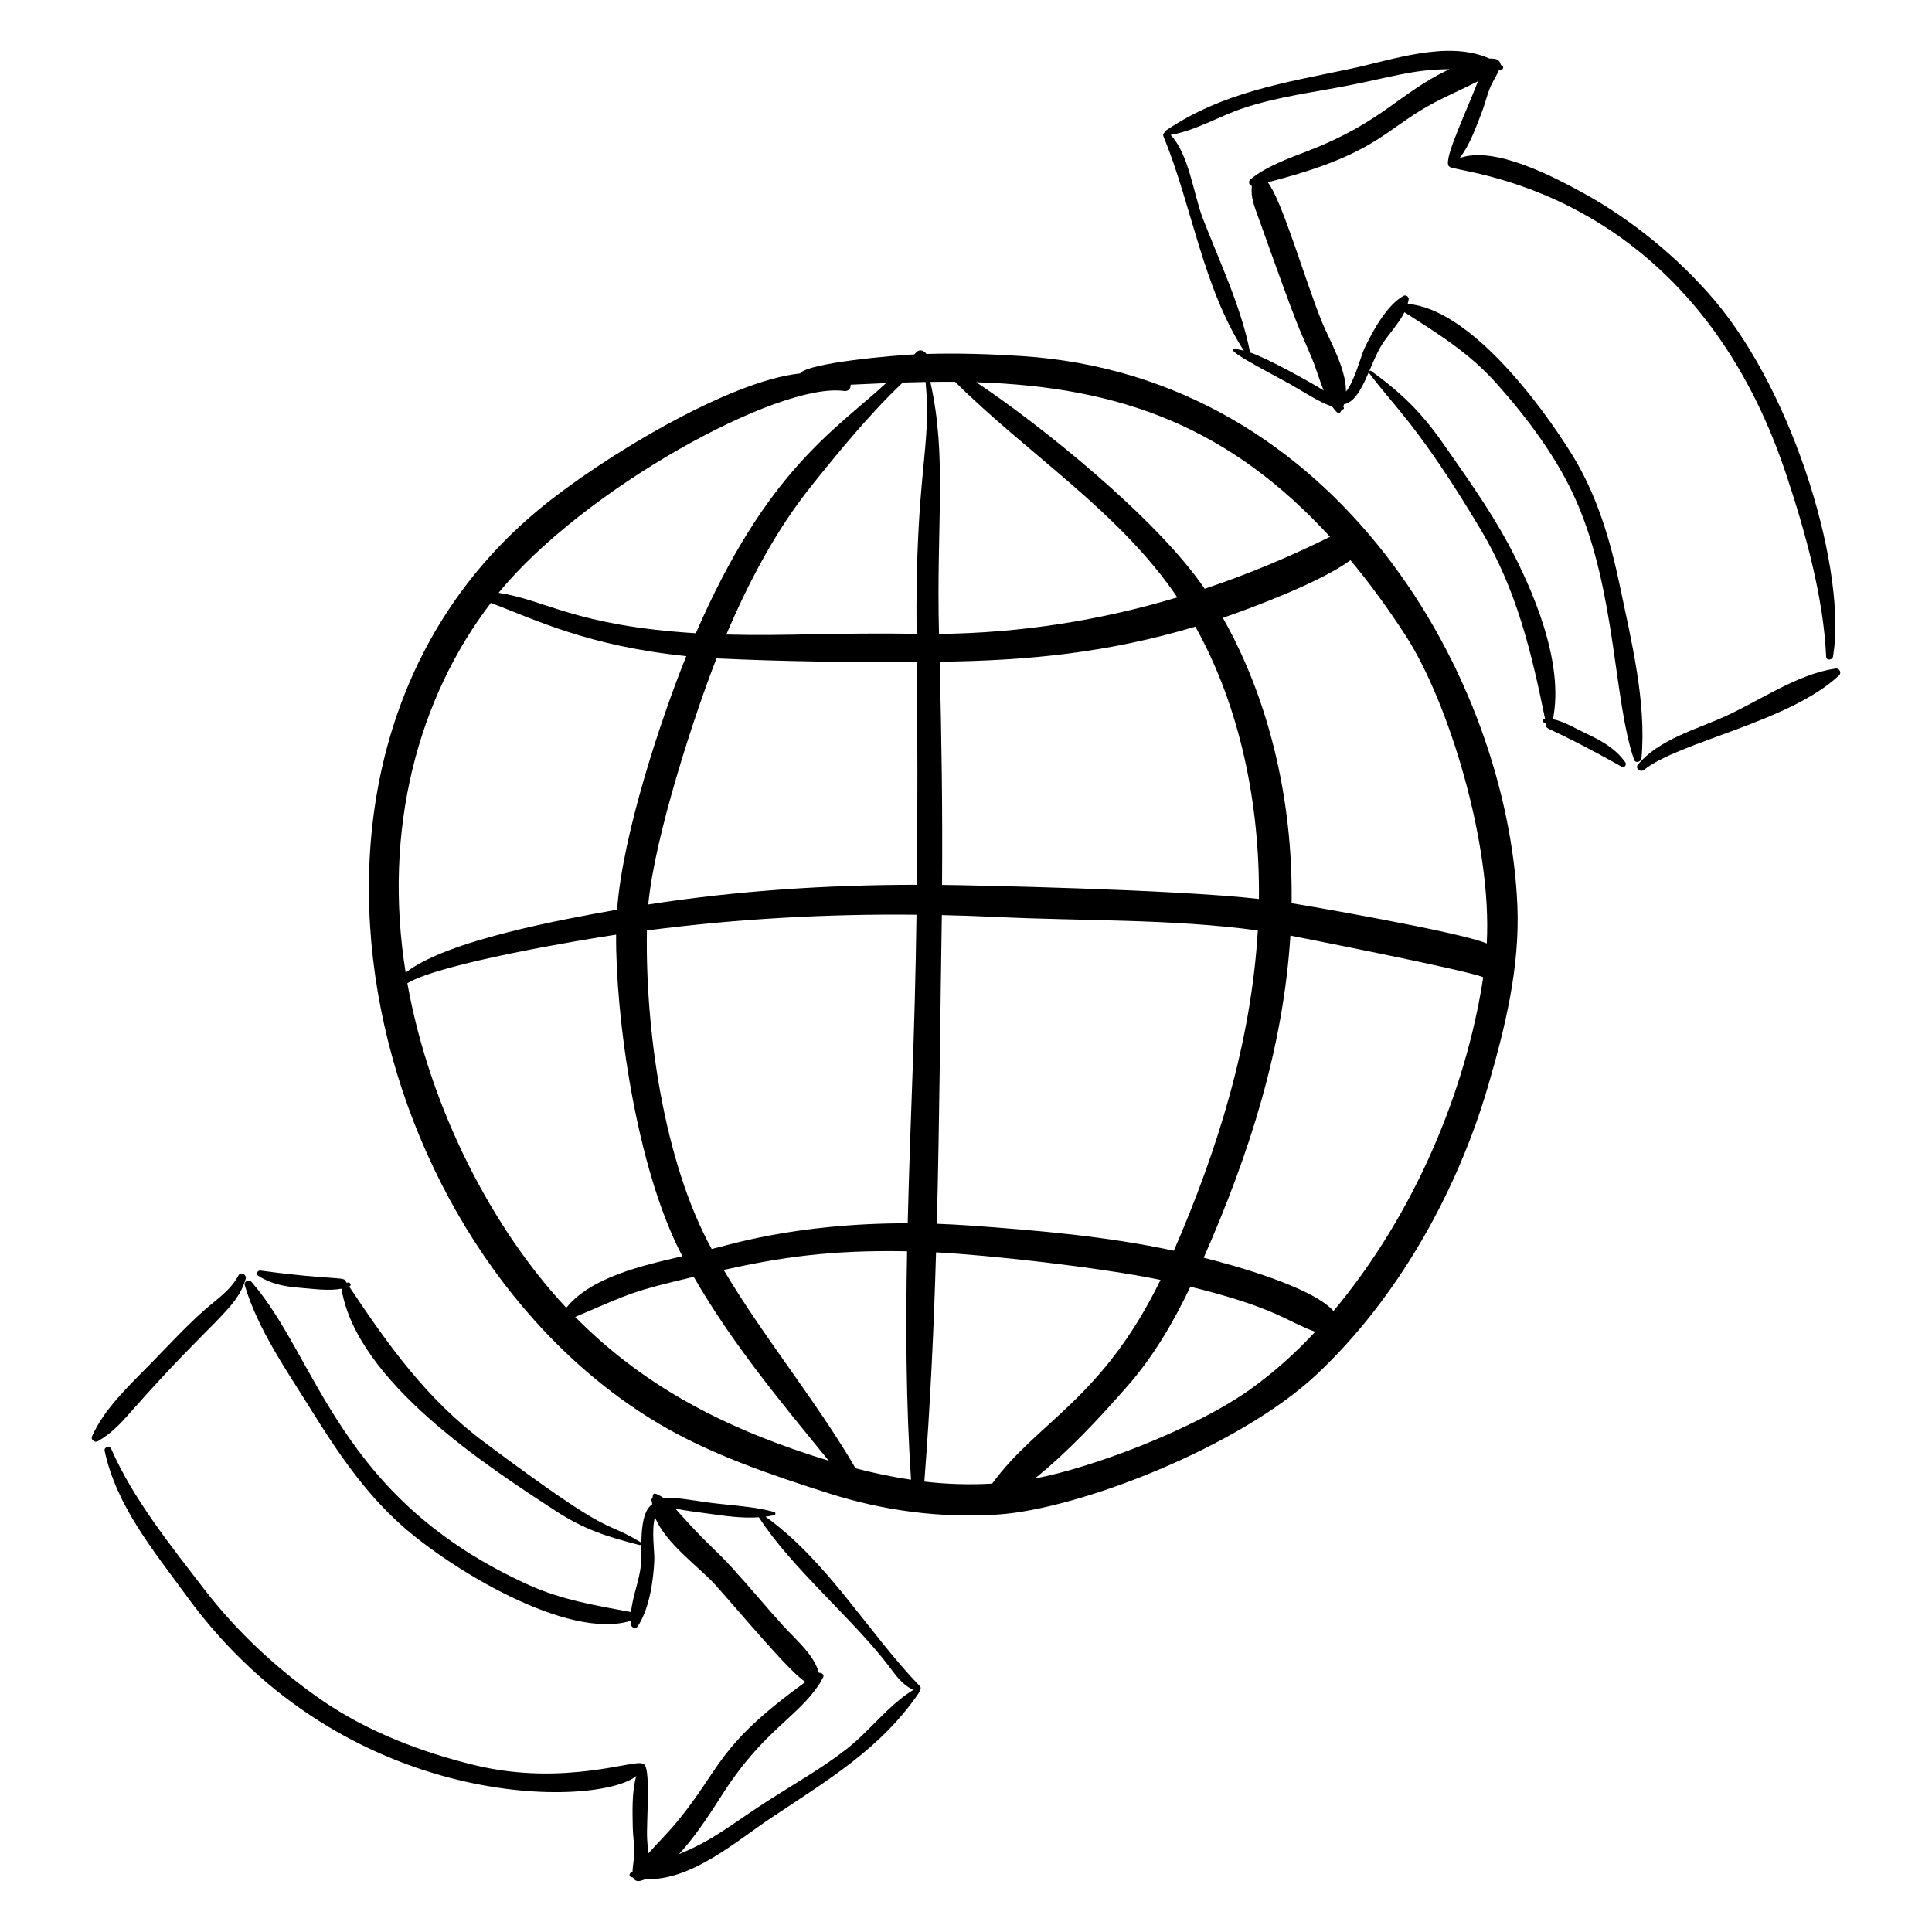 <?xml version="1.0" encoding="UTF-8"?>
<!-- Uploaded to: SVG Repo, www.svgrepo.com, Generator: SVG Repo Mixer Tools -->
<svg fill="#000000" width="800px" height="800px" version="1.1" viewBox="144 144 512 512" xmlns="http://www.w3.org/2000/svg">
 <g>
  <path d="m389.51 237.8c-0.602-0.895-1.863-1.398-2.715-0.406-0.156 0.184-0.328 0.348-0.484 0.527-5.18 0.234-28.207 2.203-30.293 5.043-18.902 1.973-52.645 22.387-68.965 35.848-78.574 64.797-46.418 196.18 31.574 242.5 13.707 8.141 29.781 13.574 44.906 18.402 14.547 4.641 29.637 6.648 44.898 5.648 21.453-1.402 63.977-17.863 84.461-37.082 21.465-20.137 37.266-48.395 45.469-76.492 4.539-15.543 8.438-31.496 7.758-47.797-2.484-59.551-47.164-140.27-131.55-145.64-8.117-0.52-16.586-0.797-25.059-0.551zm7.594 7.387c19.328 19.203 43.484 34.344 58.906 57.125-20.379 6.098-41.418 9.449-63.164 9.68-0.762-29.254 2.195-46.949-2.297-66.781 2.188-0.031 4.371-0.043 6.555-0.023zm80.523 137.05c-22.57-2.57-76.746-3.648-83.977-3.727 0.168-19.727-0.141-39.43-0.625-59.148 23.562-0.281 44.516-2.367 67.762-9.297 12.047 21.613 17.109 47.523 16.84 72.172zm-22.543 93.219c-17.742-3.82-36.215-5.406-54.277-6.688-2.84-0.199-5.684-0.352-8.531-0.453 0.73-28.715 0.934-59.207 1.32-81.805 4.789 0.109 9.582 0.262 14.379 0.492 23.098 1.121 46.426 0.465 69.363 3.578-1.758 29.512-10.551 57.895-22.254 84.875zm-84.344 57.66c-10.633-18.195-24.207-34.465-34.961-52.574 14.926-3.281 28.141-5.34 48.609-4.934-0.391 20.234-0.277 40.441 1.043 60.531-4.906-0.723-9.801-1.75-14.691-3.023zm-38.137-58.121c-12.719-23.125-17.633-58.168-17.164-84.414 23.746-3.082 47.562-4.418 71.441-4.168-0.449 33.363-1.598 52.008-2.328 81.773-30.332-0.035-48.594 6.141-51.949 6.809zm50.641-229.62c2.016-0.062 4.031-0.109 6.047-0.145 1.695 17.672-2.797 23.785-2.394 66.73-22.262-0.34-34.191 0.633-50.422 0.199 5.902-13.848 13.121-27.637 22.574-39.418 7.246-9.031 15.453-19.086 24.195-27.367zm-49.359 73.109c17.52 0.816 35.41 1.059 53.078 0.938 0.195 19.688 0.215 39.371 0.012 59.055-23.781 0.02-47.684 1.566-71.18 5.219 1.691-18.117 12.227-50.25 18.09-65.211zm33.871-70.867c1.117 0.156 1.77-0.781 1.676-1.664 3.137-0.156 6.269-0.297 9.398-0.422-13.668 12.594-31.637 23.043-50.43 66.285-32.023-1.992-39.699-8.816-52.266-10.711 22.289-27.324 74.109-55.938 91.621-53.488zm-93.668 56.156c11.828 4.484 25.742 11.418 51.785 14.105-6.652 16.461-16.922 47.301-18.328 67.195-14.367 2.555-45.137 8.094-56.039 16.684-6.082-37.848 3.215-72.676 22.582-97.984zm-22.133 100.79c8.723-5.289 46.586-11.566 55.324-12.867-0.191 21.047 5.121 61.586 17.559 85.219-10.891 2.523-24.219 5.578-30.766 13.66-19.352-20.633-36.129-52.531-42.117-86.012zm44.477 88.441c15.484-6.625 15.09-6.731 31.41-10.637 10.035 17.453 23.039 33.16 35.785 48.738-25.934-7.93-48.238-18.891-67.195-38.102zm92.527 43.629c1.574-20.156 2.512-40.434 3.106-60.746 13.516 0.684 42.934 3.879 59.492 7.305-15.523 31.758-32.555 37.465-44.625 53.973-6.039 0.355-12.02 0.164-17.973-0.531zm86.672-24.656c-15.172 10.945-42.969 21.207-57.367 23.828 8.996-7.238 17.297-16.227 24.523-24.473 6.992-7.977 12.176-16.949 16.684-26.336 22.609 5.539 25.516 9.219 33.07 11.945-5.082 5.465-10.621 10.496-16.91 15.035zm21.766-20.551c-5.824-6.441-26.496-12.129-34.402-14.117 12.047-27.375 21.074-55.402 22.977-85.363 0.191 0.035 47.59 9.312 51.102 11.043-4.625 30.125-18.141 62.641-39.676 88.438zm40.609-97.402c-7.328-3.106-49.457-10.332-51.719-10.66 0.414-28.672-6.656-55.281-18.223-75.625 8.477-2.91 26.195-9.633 33.824-15.285 5.289 6.348 10.172 13.094 14.688 20.086 11.219 17.367 22.887 55.035 21.43 81.484zm-41.535-107.77c-10.871 5.394-21.941 10.008-33.215 13.77-12.812-18.848-44.059-43.793-60.535-54.723 39.098 1.211 67.469 12.363 93.75 40.953z"/>
  <path d="m452.31 180.1c7.555 18.34 10.406 39.844 21.309 56.832-9.617-2.461 6.957 5.883 12.395 8.941 3.473 1.953 7.188 4.512 11.055 5.898 1.848 2.57 1.965 1.844 2.547 0.734 0.008 0 0.02 0.004 0.027 0.008 0.352 0.07 0.754-0.277 0.336-0.742 0.086-0.215 0.148-0.434 0.219-0.652 4.719-0.832 6.805-10.77 10.062-15.844 1.746-2.723 4.41-5.484 5.938-8.523 8.812 5.637 17.223 10.82 24.352 18.828 8.324 9.348 16.395 20.086 21.367 31.613 10.367 24.027 9.723 52.562 15.137 68.164 0.352 1.012 1.859 0.543 1.945-0.383 1.391-14.789-2.738-31.418-5.762-45.895-2.519-12.074-6.078-24-12.609-34.562-8.609-13.926-27.352-38.703-43.59-39.98 0.105-0.387 0.215-0.773 0.27-1.172 0.094-0.691-0.715-1.316-1.352-0.965-4.477 2.477-8.219 9.418-10.379 13.949-0.879 1.84-2.57 8.586-4.871 11.43 0-6.277-4.418-13.605-6.418-18.555-4.5-11.113-10.477-32.008-14.324-36.922 28.48-7.246 30.699-13.695 43.008-20.496 4.102-2.266 8.516-4.129 12.711-6.269-3.988 10.164-9.621 21.738-7.519 22.652 0.773 1.625 63.387 4.199 89.152 81.402 5.008 15.004 9.945 32.66 10.633 48.441 0.047 1.082 1.652 0.934 1.82-0.031 3.734-21.891-9.789-69.023-31.539-94.582-9.48-11.141-22.008-21.379-34.84-28.371-7.07-3.852-23.301-12.594-32.574-9.152 2.652-3.383 4.312-8.141 5.766-11.852 0.828-2.121 1.352-4.344 2.164-6.473 0.676-1.773 1.766-3.332 2.531-5.039 0.156-0.004 0.312 0 0.473-0.004 0.5-0.012 0.848-0.758 0.395-1.082-0.133-0.094-0.273-0.164-0.406-0.254-0.008-0.102-0.043-0.191-0.102-0.273-0.383-1.391-1.555-1.395-2.961-1.422-11.059-4.938-25.762 0.414-36.785 2.734-17.336 3.652-34.023 6.207-48.969 16.402-0.152 0.105-0.227 0.258-0.258 0.422-0.316 0.23-0.516 0.645-0.352 1.043zm48.984-13.438c11.496-2.254 17.211-4.277 26.805-4.332-13.488 6.434-17.691 14-37.363 21.617-4.957 1.918-11.41 4.219-15.41 7.641-0.594 0.508-0.293 1.574 0.426 1.691-0.344 3.156 0.676 5.394 1.949 8.957 11.457 32.09 9.988 27.184 13.961 36.688 1.113 2.66 1.957 5.734 3.129 8.574-2.68-1.754-14.883-8.586-19.508-10.086-2.336-12.059-8.105-24.105-12.516-35.516-2.461-6.367-3.644-16.961-8.535-22.145 6.812-1.203 12.676-4.887 19.234-7.082 9.035-3.023 18.523-4.184 27.828-6.008z"/>
  <path d="m601.23 333.82c-7.688 3.492-17.668 6.133-23.176 12.848-0.805 0.977 0.715 2.086 1.605 1.371 9.363-7.512 38.543-12.688 51.695-25.039 0.797-0.75 0.094-1.98-0.934-1.832-10.082 1.473-19.934 8.445-29.191 12.652z"/>
  <path d="m573.79 347.2c0.699 0.395 1.367-0.559 0.949-1.152-2.703-3.82-6.496-5.828-10.641-7.773-2.348-1.102-5.641-3.113-8.559-3.684 3.059-14.871-5.297-34.422-12.055-46.852-4.945-9.102-11-17.527-16.906-26.012-5.848-8.398-11.027-13.449-19.188-19.41-0.398-0.289-0.77 0.273-0.516 0.613 6.598 8.824 13.398 14.34 29.645 41.609 9.387 15.758 13.316 32.211 16.926 49.918-0.891 0.09-0.805 1.094 0.25 1.227 0.016 0.082 0.035 0.164 0.051 0.246-0.215 1.715-0.281-0.145 20.043 11.27z"/>
  <path d="m208.86 484.59c3.465 11.773 11.262 22.828 17.699 33.191 6.773 10.902 14.027 21.625 23.645 30.25 13.074 11.719 44.305 30.766 60.992 25.48 0.02 0.375 0.02 0.746 0.074 1.121 0.113 0.805 1.266 1.086 1.719 0.398 3.094-4.703 4.176-12.039 4.414-17.602 0.09-2.129-0.816-8.047 0.176-11.355 2.738 6.926 11.93 13.402 15.98 17.914 6.703 7.473 19.98 23.469 23.906 25.746-23.676 17.121-22.109 22.562-34.023 37.035-2.414 2.934-5.172 5.664-7.727 8.512-0.012-1.391-0.156-2.781-0.219-3.965-0.258-4.641 1.195-20.031-1.191-19.883-1.461-1.469-20.578 6.129-44.379 0.383-14.195-3.426-28.602-8.945-40.652-17.258-11.652-8.035-22.508-18.156-31.141-29.391-8.785-11.43-18.875-23.938-24.656-37.199-0.406-0.93-1.965-0.516-1.746 0.516 3.113 14.664 13.094 26.613 21.762 38.523 42.195 57.961 109.24 55.844 119.13 47.656-1.227 4.258-0.988 9.383-0.934 13.57 0.027 2.019 0.355 4.023 0.406 6.039 0.051 1.988-0.406 3.894-0.48 5.84-0.121 0.051-0.246 0.098-0.367 0.152-0.547 0.234-0.582 1.043 0.051 1.203 0.133 0.031 0.266 0.043 0.398 0.07 0.047 0.074 0.109 0.133 0.18 0.188 0.688 1.246 1.895 0.762 3.231 0.25 12.086 0.52 24.004-10.043 33.32-16.266 14.68-9.805 29.109-18.305 39.211-33.27 0.125-0.184 0.156-0.379 0.129-0.555 0.258-0.273 0.344-0.676 0.02-1.012-13.777-14.281-24.508-33.199-40.93-44.941 0.766-0.102 1.535-0.23 2.301-0.398 0.422-0.094 0.441-0.734 0.023-0.848-5.582-1.512-11.395-1.715-17.121-2.461-4.008-0.523-8.227-1.398-12.324-1.32-2.852-1.871-2.672-0.973-2.836 0.215-0.508 0.066-0.422 0.605-0.113 0.77-0.012 0.262 0.027 0.52 0.039 0.781-3.766 2.523-2.602 12.492-2.957 15.973-0.434 4.262-2.25 8.363-2.633 12.574-9.301-1.758-18.219-3.172-27.051-7.16-50.617-22.863-55.809-59.945-73.543-80.344-0.637-0.734-2.078-0.137-1.781 0.875zm136.25 61.504c8.613 13.371 24.824 26.836 34.332 39.305 2.074 2.719 3.613 5.055 6.606 6.434-6.738 4.125-11.527 10.875-17.766 15.738-6.301 4.914-13.219 8.844-19.941 13.121-10.422 6.633-14.855 10.801-24.406 14.676 4.93-5.297 9.184-12.277 12.219-16.93 10.305-15.805 19.48-19.652 24.906-28.07 0.191-0.172 0.332-0.391 0.387-0.66 0.23-0.383 0.473-0.762 0.684-1.16 0.402-0.766-0.41-1.316-1.094-1.219-1.473-4.949-5.742-8.398-9.289-12.27-4.582-5.004-8.875-10.258-13.449-15.262-6.09-6.668-5.809-5.316-15.348-16.008 2.863 0.59 5.816 0.922 8.605 1.316 4.519 0.637 9.043 1.305 13.555 0.988z"/>
  <path d="m207.21 481.99c-2.191 4.051-5.684 6.234-9.027 9.188-5.039 4.453-9.688 9.547-14.391 14.34-5.562 5.668-12.211 11.859-15.414 19.152-0.379 0.859 0.727 1.711 1.5 1.285 3.941-2.195 6.519-5.211 9.496-8.578 21.305-24.086 27.34-26.359 29.738-34.465 0.328-1.113-1.305-2.031-1.902-0.922z"/>
  <path d="m235.85 483.93c-0.047-0.074-0.098-0.145-0.145-0.219-0.188-1.547-3-0.312-22.703-3.004-0.695-0.094-1.312 0.91-0.621 1.355 3.481 2.238 7.098 2.91 11.18 3.223 3.254 0.25 7.484 0.883 10.938 0.242 4.008 24.617 38.555 47.016 56.797 58.902 7.555 4.922 13.586 6.809 22.148 9.016 0.426 0.109 0.75-0.477 0.34-0.727-10.781-6.543-5.684 0.152-41.402-26.488-15.324-11.426-25.441-25.695-35.84-41.273 0.766-0.305 0.379-1.305-0.691-1.027z"/>
 </g>
</svg>